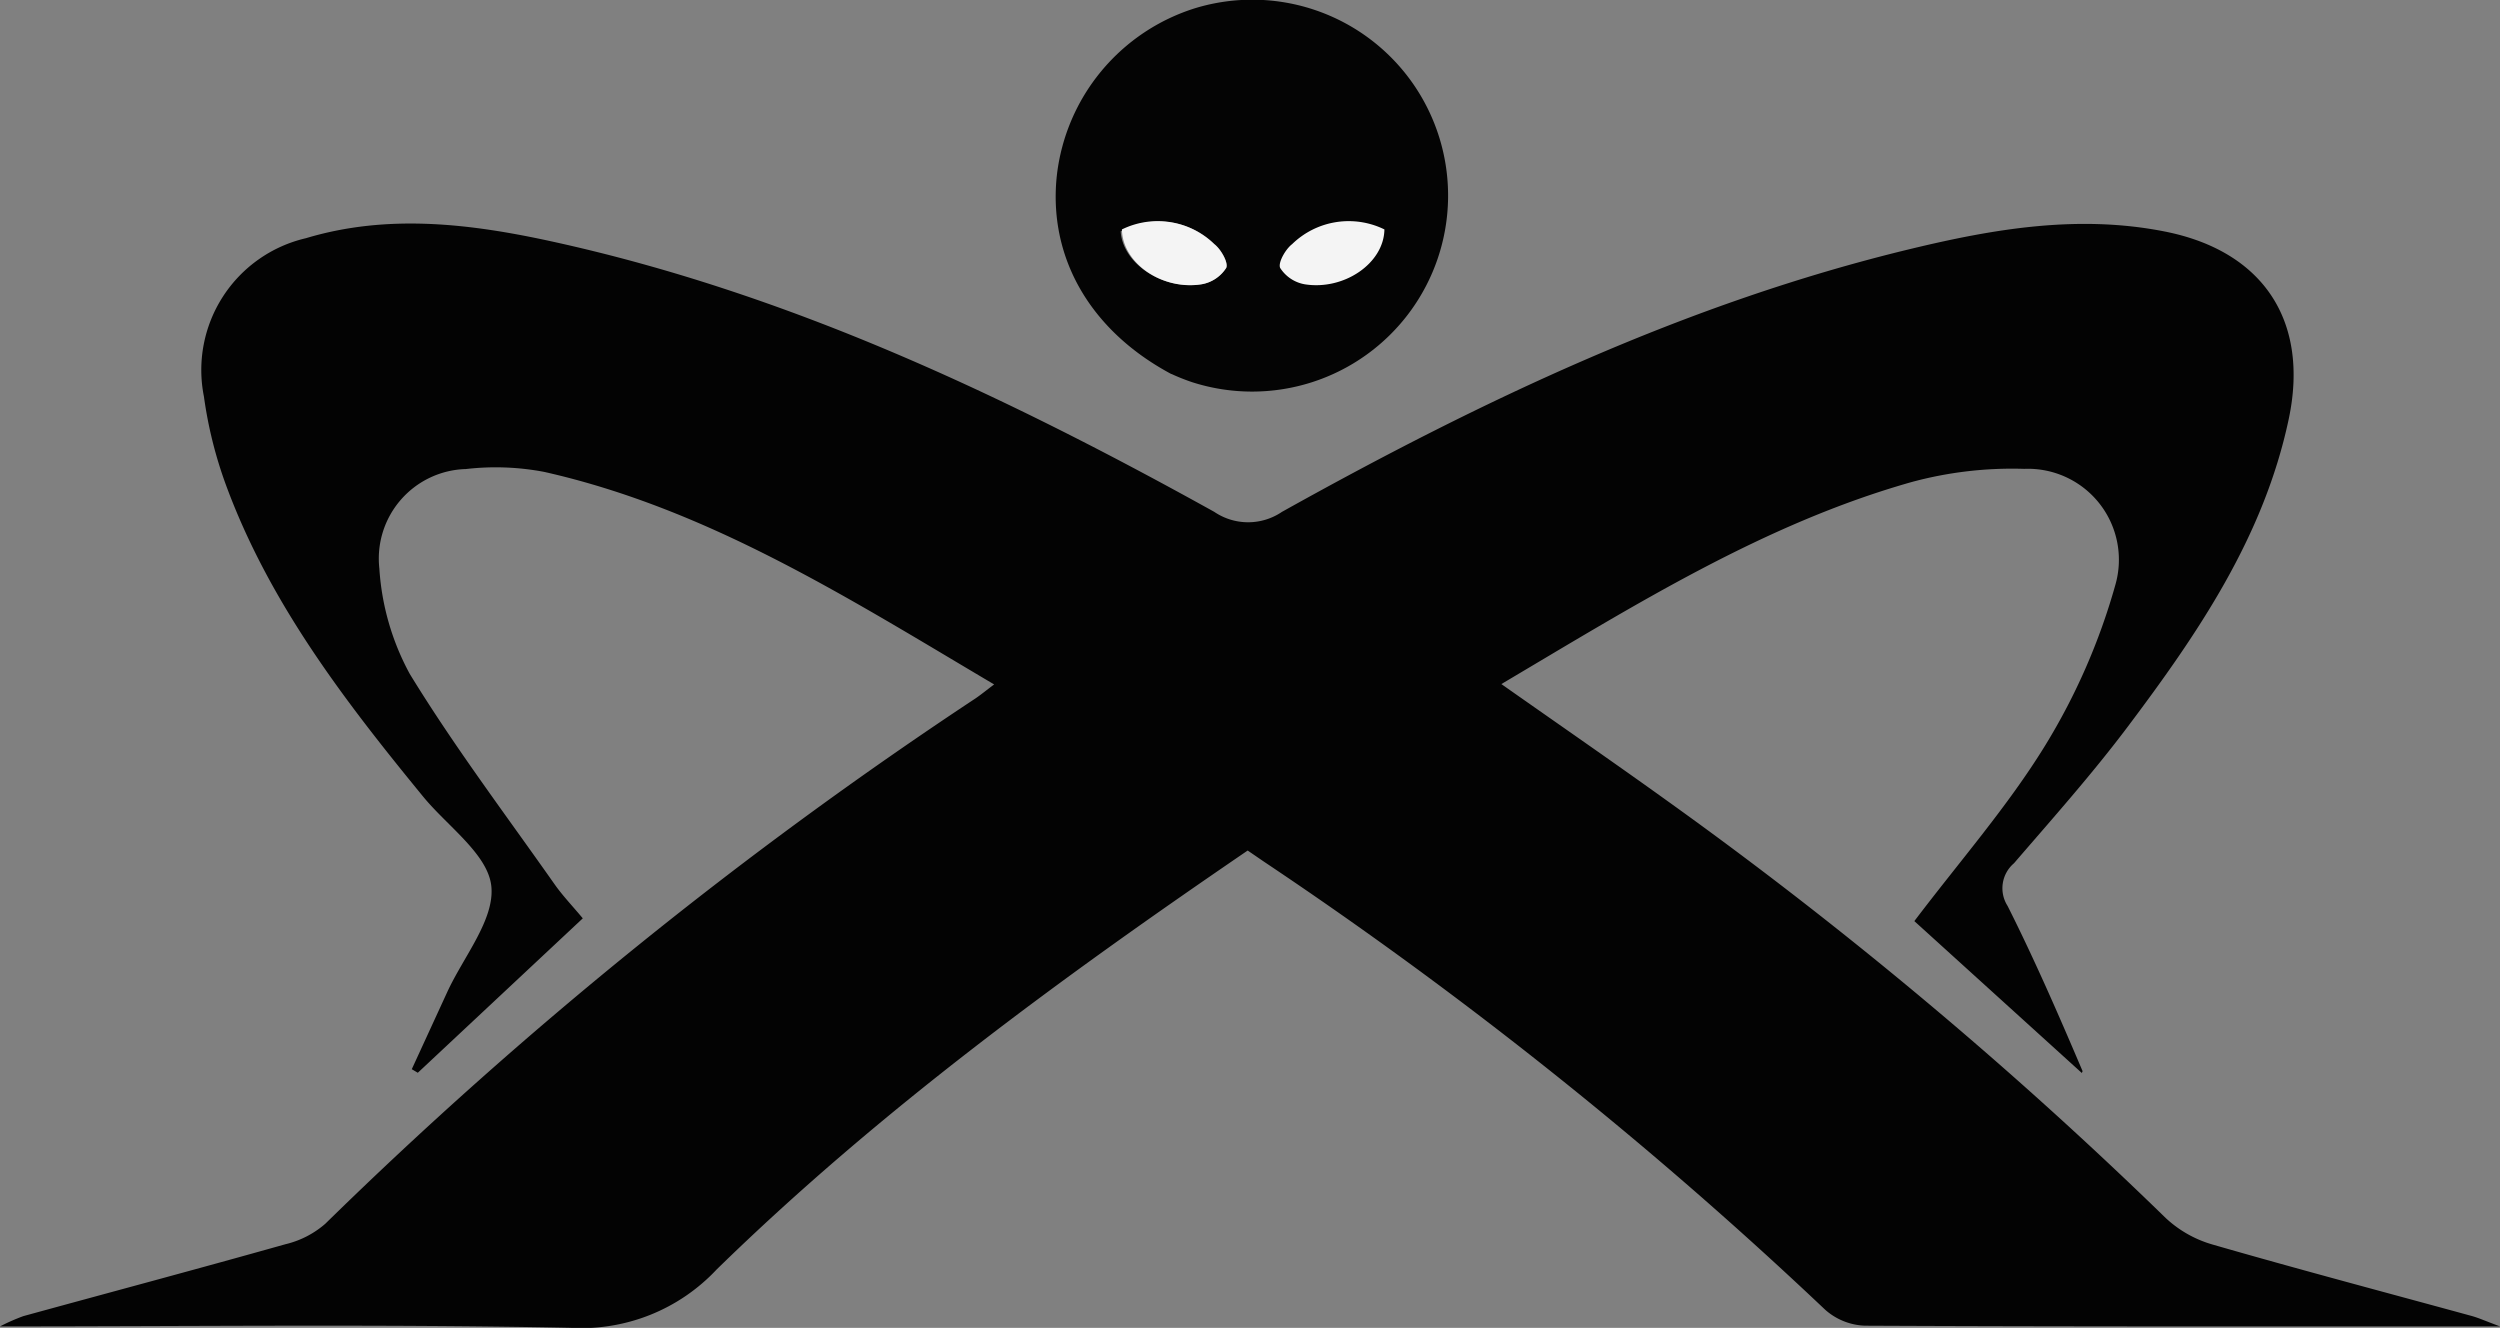 <svg xmlns="http://www.w3.org/2000/svg" width="109.938" height="58.392" viewBox="0 0 109.938 58.392"><rect x="0" y="0" width="109.938" height="58.392" fill="#808080" stroke="none"/><defs><style>      .cls-1 {        isolation: isolate;      }      .cls-2 {        fill: #030303;      }      .cls-3 {        fill: #040404;      }      .cls-4 {        fill: #f4f4f4;      }    </style></defs><g id="Gruppe_62" data-name="Gruppe 62" class="cls-1"><path id="Pfad_13250" data-name="Pfad 13250" class="cls-2" d="M102.878,95.112l-7.367-6.681c1.989-2.628,4.1-5.034,5.752-7.721a27.926,27.926,0,0,0,3.086-7.06,4,4,0,0,0-4-5.107,16.9,16.9,0,0,0-4.976.585c-6.482,1.84-12.134,5.392-18.024,8.879C79.9,79.8,82.3,81.458,84.664,83.157a189.98,189.98,0,0,1,21.9,18.33,5.068,5.068,0,0,0,2.065,1.168c3.783,1.092,7.591,2.1,11.388,3.139.3.082.581.212,1.248.459-9.591,0-18.765.013-27.939-.031a2.781,2.781,0,0,1-1.744-.708,187.393,187.393,0,0,0-24.677-19.7c-.229-.156-.457-.313-.711-.487C57.95,90.956,49.949,96.809,42.84,103.752a8.151,8.151,0,0,1-6.432,2.563c-8.278-.166-16.561-.061-25.081-.061a8.735,8.735,0,0,1,1.026-.452c3.843-1.055,7.695-2.082,11.531-3.163a4.106,4.106,0,0,0,1.749-.9,193.306,193.306,0,0,1,28.59-23.1c.229-.154.442-.331.821-.616-6.4-3.788-12.547-7.711-19.78-9.345a11.377,11.377,0,0,0-3.444-.127,3.94,3.94,0,0,0-3.811,4.373,11.169,11.169,0,0,0,1.339,4.639c1.949,3.185,4.21,6.18,6.361,9.24.357.509.793.962,1.246,1.506L29.7,95.1l-.265-.157q.776-1.688,1.552-3.376c.716-1.566,2.107-3.21,1.945-4.681-.154-1.4-1.929-2.627-2.995-3.927-3.452-4.213-6.763-8.523-8.671-13.7a18.7,18.7,0,0,1-.972-3.9A5.95,5.95,0,0,1,24.78,58.4c3.616-1.086,7.255-.637,10.851.151C46.011,60.83,55.5,65.315,64.723,70.433a2.651,2.651,0,0,0,2.981,0c8.784-4.9,17.831-9.2,27.671-11.568,3.66-.882,7.355-1.508,11.138-.761,4.336.855,6.373,3.929,5.463,8.241-1.094,5.185-3.994,9.433-7.095,13.555-1.56,2.073-3.293,4.019-4.988,5.986a1.443,1.443,0,0,0-.283,1.876c1.186,2.357,2.241,4.78,3.3,7.269C102.865,95.128,102.878,95.112,102.878,95.112Z" transform="translate(-11.327 -47.925)"></path><path id="Pfad_13251" data-name="Pfad 13251" class="cls-3" d="M177.006,40.192c-3.591-1.918-5.432-5.162-5.032-8.76a8.747,8.747,0,0,1,6.087-7.331,8.615,8.615,0,0,1,9.557,3.3,8.619,8.619,0,0,1-9.709,13.145,9.044,9.044,0,0,1-.9-.359m-2.231-6.27c.082,1.408,1.843,2.6,3.562,2.323a1.611,1.611,0,0,0,1.08-.717c.108-.222-.228-.823-.523-1.048a3.485,3.485,0,0,0-4.119-.558" transform="translate(-125.496 -23.743)"></path><path id="Pfad_13252" data-name="Pfad 13252" class="cls-4" d="M182,57.693a3.567,3.567,0,0,1,4.06.648c.295.225.631.826.523,1.048a1.612,1.612,0,0,1-1.08.717C183.785,60.381,182.025,59.19,182,57.693Z" transform="translate(-132.663 -47.604)"></path><path id="Pfad_13253" data-name="Pfad 13253" class="cls-4" d="M186.605,57.693a3.567,3.567,0,0,0-4.06.648c-.295.225-.631.826-.523,1.048a1.612,1.612,0,0,0,1.08.717C184.821,60.381,186.582,59.19,186.605,57.693Z" transform="translate(-125.725 -47.604)"></path></g></svg>